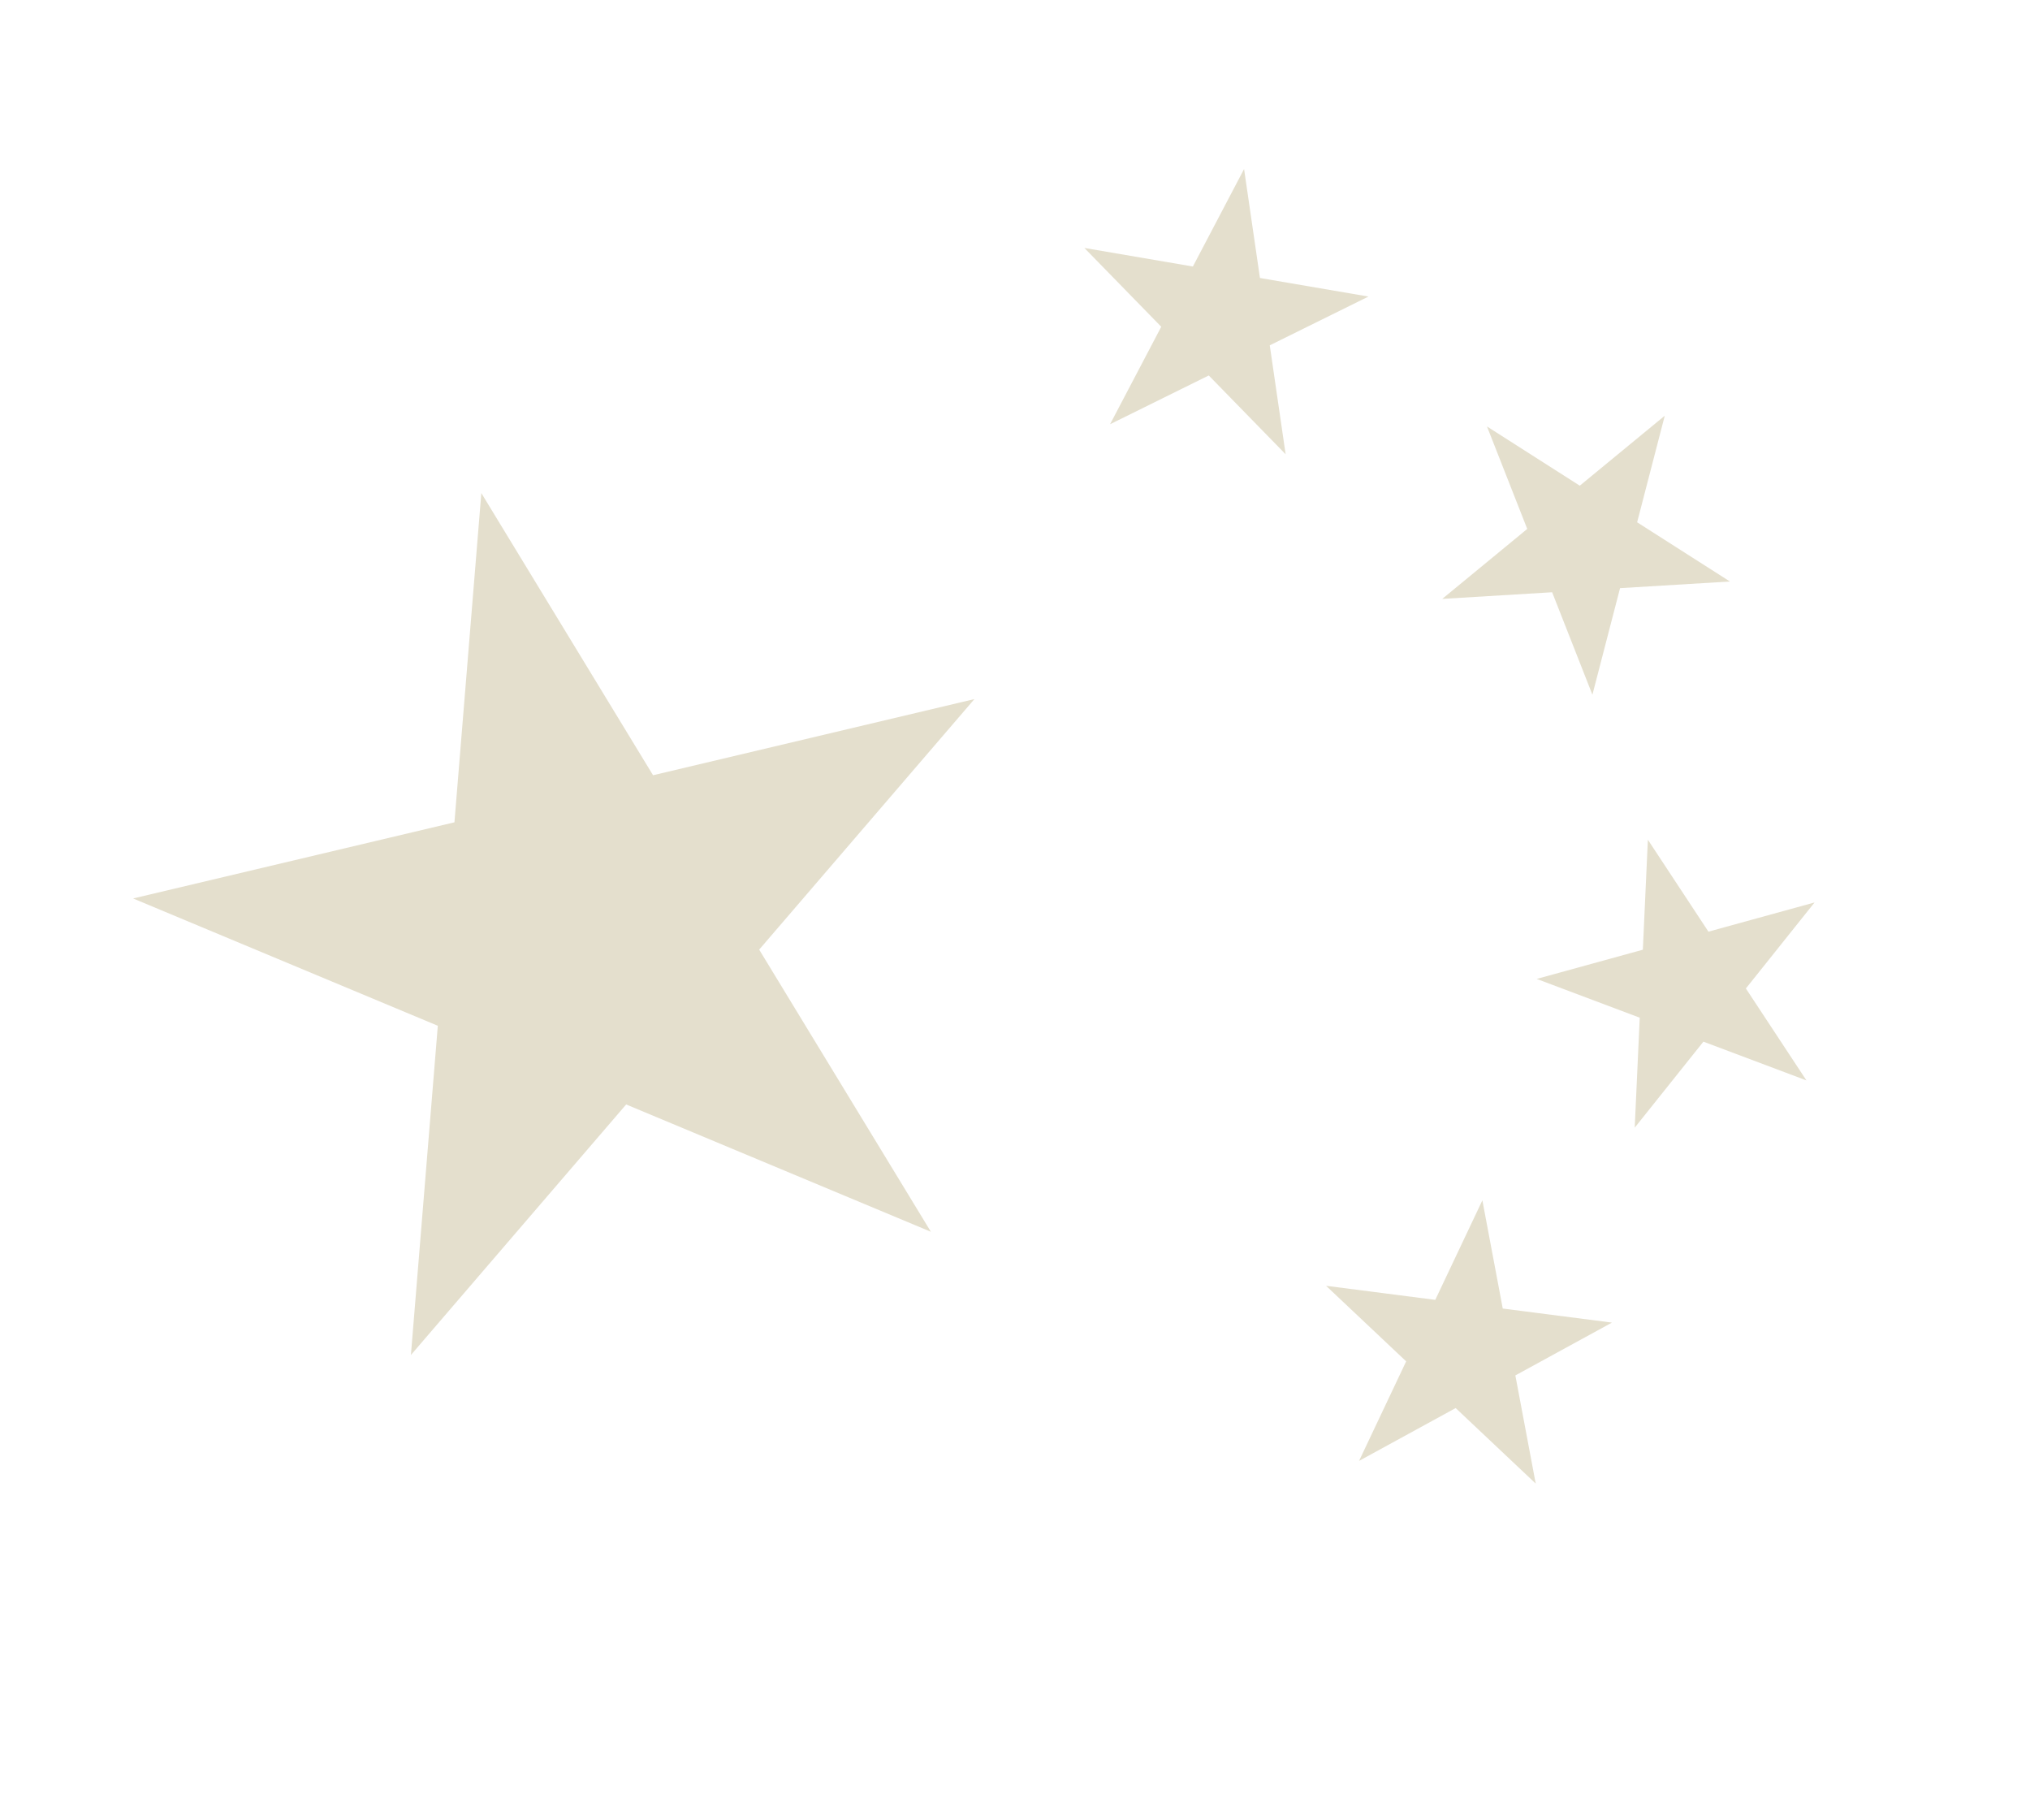 <?xml version="1.0" encoding="UTF-8"?> <svg xmlns="http://www.w3.org/2000/svg" width="116" height="104" viewBox="0 0 116 104" fill="none"><path d="M27.505 28.172L53.194 70.375L7.605 51.332L55.681 39.941L23.481 77.415" fill="#E4DFCD"></path><path d="M71.09 9.657L73.465 25.954L61.964 14.166L78.198 16.943L63.432 24.238" fill="#E4DFCD"></path><path d="M95.13 23.751L90.995 39.692L84.97 24.365L98.853 33.223L82.414 34.217" fill="#E4DFCD"></path><path d="M103.69 51.56L93.412 64.428L94.164 47.976L103.225 61.728L87.811 55.929" fill="#E4DFCD"></path><path d="M84.707 68.579L87.756 84.763L75.776 73.462L92.111 75.564L77.661 83.465" fill="#E4DFCD"></path></svg> 